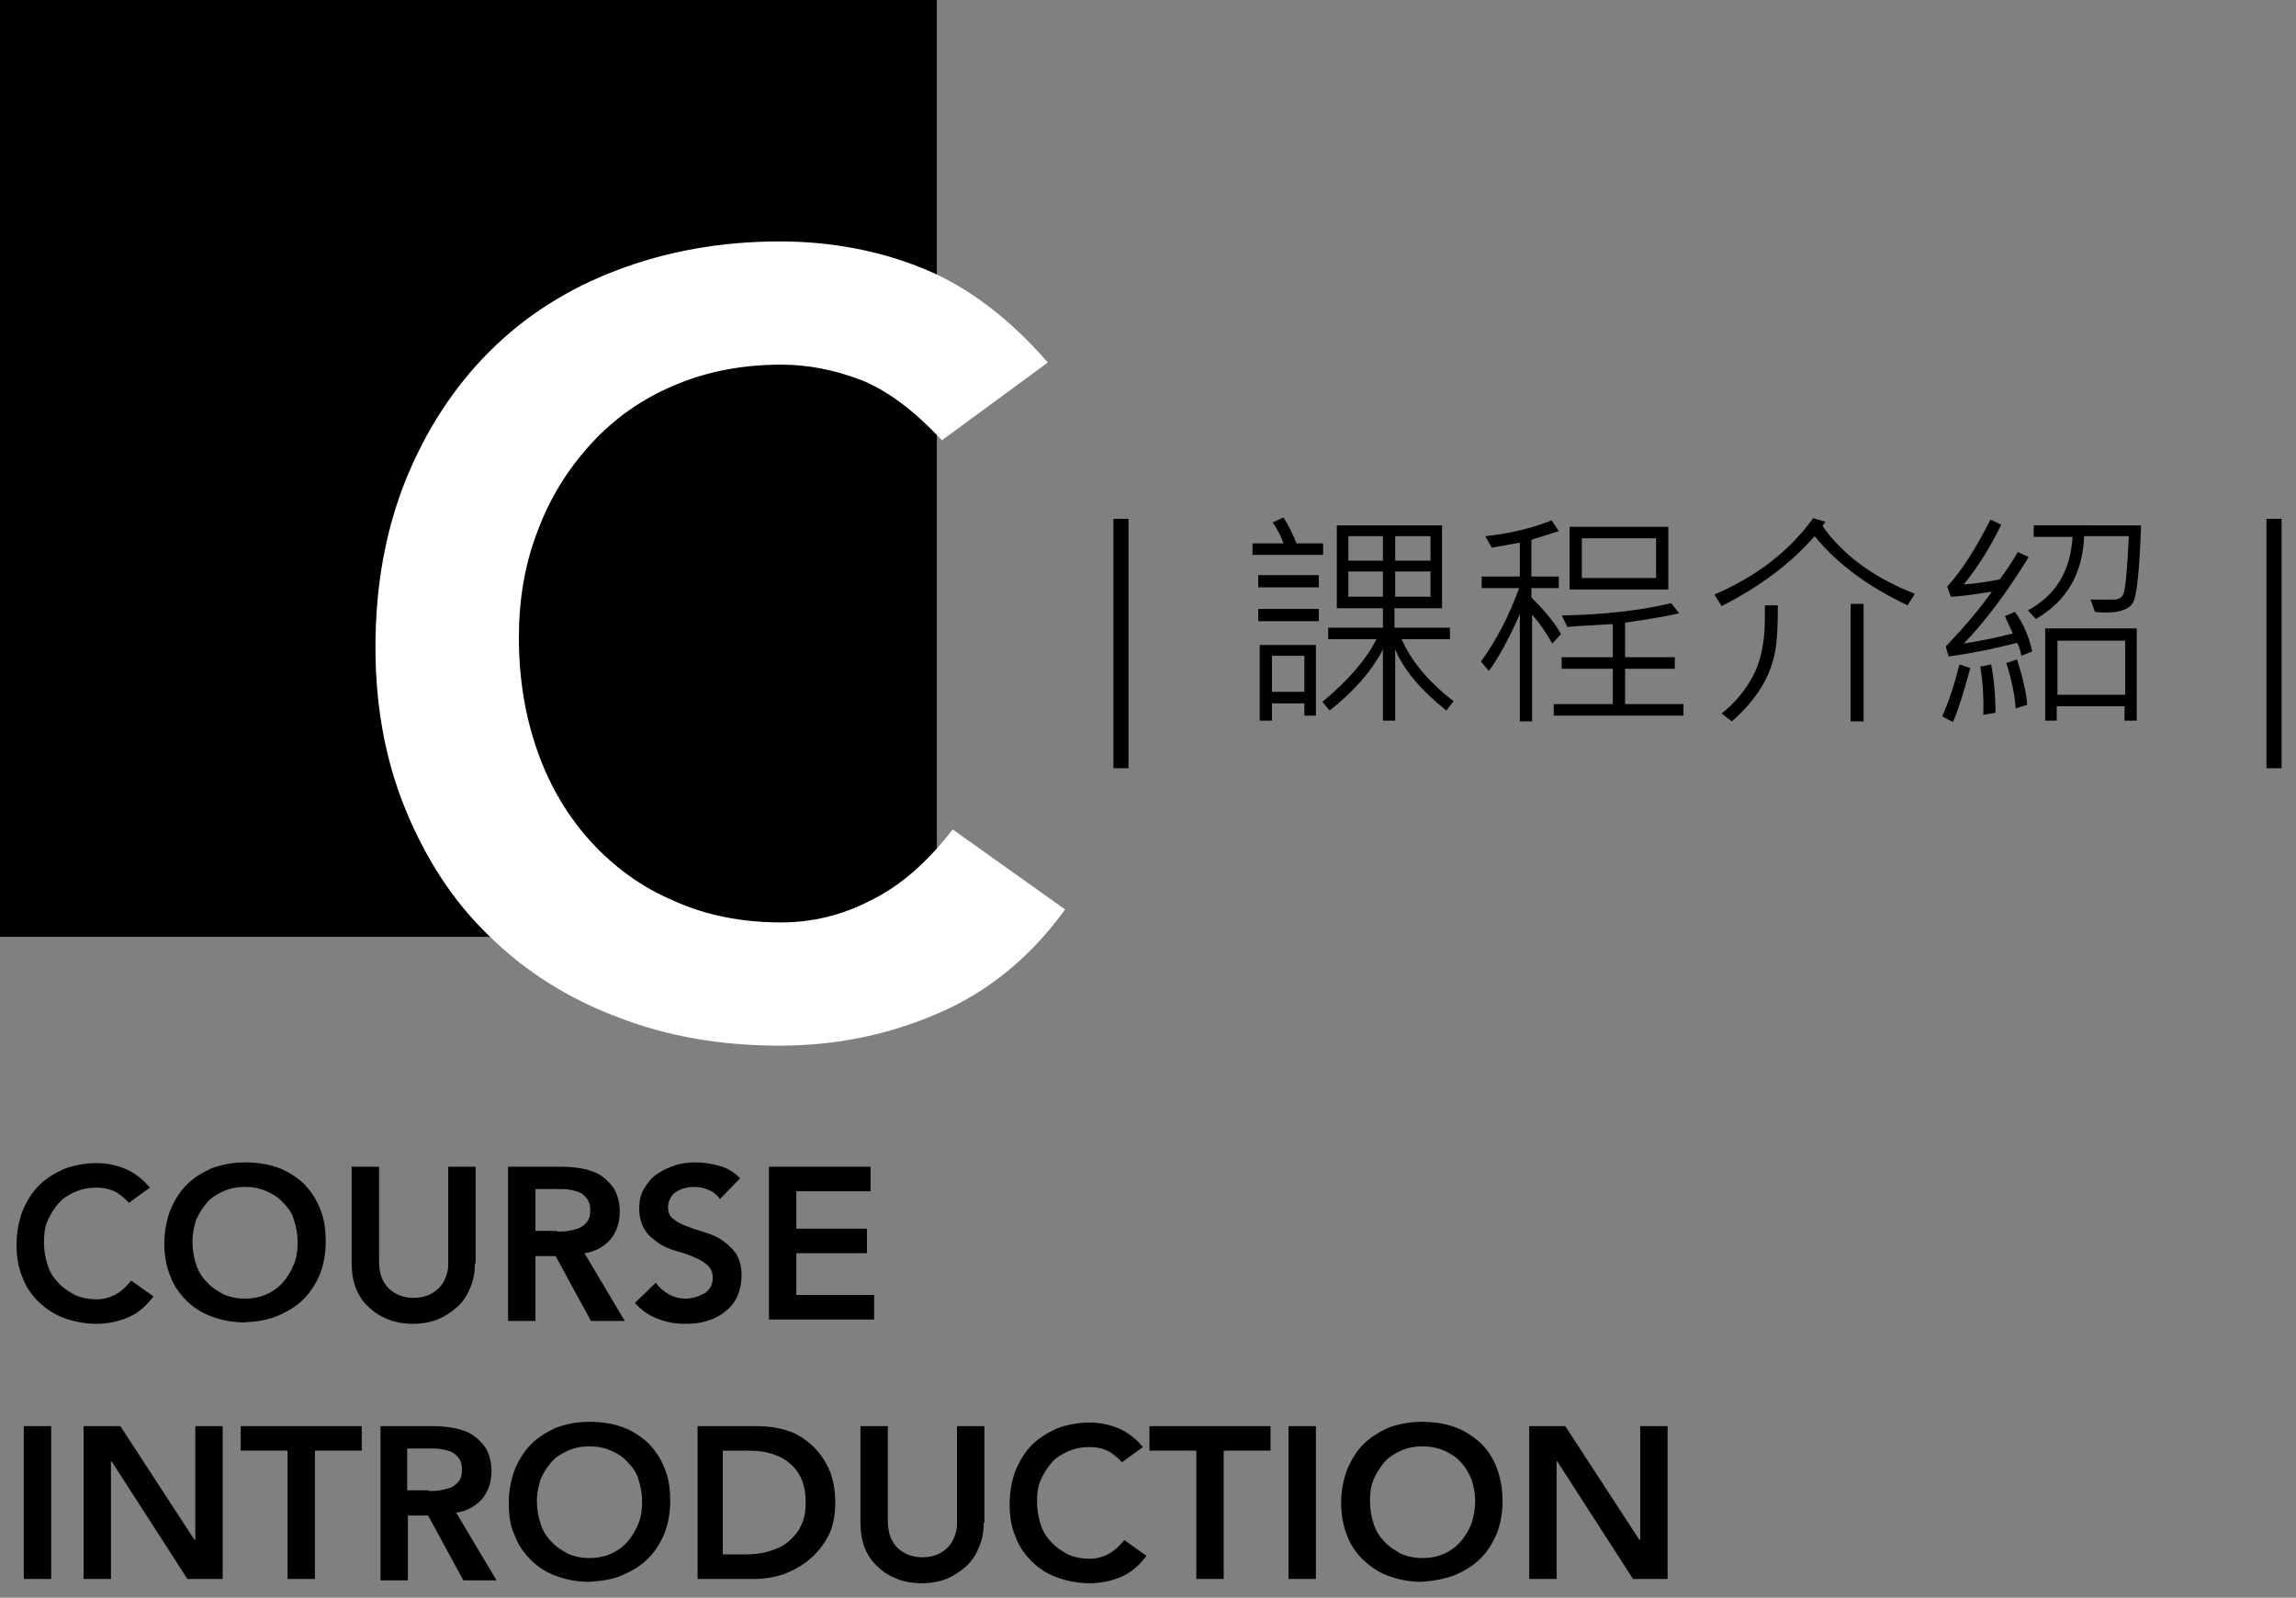 <?xml version="1.0" encoding="utf-8"?>
<!-- Generator: Adobe Illustrator 22.0.1, SVG Export Plug-In . SVG Version: 6.00 Build 0)  -->
<svg version="1.1" id="圖層_1" xmlns="http://www.w3.org/2000/svg" xmlns:xlink="http://www.w3.org/1999/xlink" x="0px" y="0px"
	 width="318.6px" height="221.7px" viewBox="0 0 318.6 221.7" style="enable-background:new 0 0 318.6 221.7;" xml:space="preserve"
	>
<rect x="0" y="0" width="318.6" height="221.7" fill="#808080" stroke="none"/>
<style type="text/css">
	.st0{fill:#FFFFFF;}
</style>
<g>
	<rect width="130" height="130"/>
	<g>
		<g>
			<path d="M154.5,106.6V72h2.1v34.6H154.5z"/>
			<path d="M183.6,77h-9.8v-1.6h4.3c-0.3-0.9-0.8-1.9-1.5-2.9l1.5-0.7c0.7,1.1,1.3,2.3,1.8,3.6h3.7V77z M183,81.5h-8.4v-1.7h8.4
				V81.5z M183,86.2h-8.4v-1.7h8.4V86.2z M182.7,99.3H181v-1.7h-4.5v2.4h-1.7V89.5h7.8V99.3z M181,96v-5h-4.5v5H181z M201.7,97.3
				l-1,1.3c-3.5-2.8-5.9-5.6-7.1-8.5v9.9h-1.7v-9.9c-1.6,3.1-4.1,5.9-7.4,8.5l-1-1.2c3.6-3,6.1-5.9,7.5-8.7h-6.7v-1.6h7.6v-2.7h-6.4
				V72.9h14.6v11.5h-6.6v2.7h7.7v1.6h-6.7C195.8,91.7,198.2,94.6,201.7,97.3z M191.9,77.8v-3.4h-4.8v3.4H191.9z M191.9,82.8v-3.5
				h-4.8v3.5H191.9z M198.5,77.8v-3.4h-4.9v3.4H198.5z M198.5,82.8v-3.5h-4.9v3.5H198.5z"/>
			<path d="M216.6,88l-1.2,1.3c-0.8-1.4-1.7-2.8-2.8-4v14.8h-1.7V85.2c-1.5,3.4-2.9,6-4.3,7.9l-1.1-1.3c2.1-2.9,3.9-6.3,5.3-10.2
				h-5.2V80h5.3v-4.7l-3.9,0.7l-0.9-1.6c3.7-0.4,6.8-1.2,9.2-2.2l1,1.5c-1.6,0.5-2.8,0.9-3.8,1.2V80h3.8v1.6h-3.8v1.3
				C214.7,85.1,216,86.8,216.6,88z M233.6,99.3h-18v-1.6h8.2v-4.9h-7.1v-1.6h7.1v-4.6c-3.4,0.2-5.5,0.3-6.3,0.4l-0.8-1.6
				c5.9-0.1,11-0.7,15.2-1.7l1.1,1.4c-2.1,0.5-4.7,0.9-7.5,1.3v4.8h6.9v1.6h-6.9v4.9h8.1V99.3z M231.5,81.8h-13.7v-8.7h13.7V81.8z
				 M229.8,80.2v-5.5h-10.3v5.5H229.8z"/>
			<path d="M265.7,82.4l-1,1.6c-5.5-2.6-9.8-5.8-12.9-9.6c-3.3,3.8-7.6,7-12.9,9.7l-1-1.6c5.8-2.5,10.4-6,13.7-10.6l1.7,0.5
				c-0.1,0.1-0.2,0.3-0.4,0.6C255.8,77.1,260.1,80.2,265.7,82.4z M246.7,83.9c0,3-0.1,5.4-0.5,7.1s-1.1,3.4-2.2,5
				c-1.1,1.6-2.3,2.9-3.7,4.1l-1.4-1.1c1.8-1.4,3.2-3.1,4.3-5.1s1.7-4.7,1.7-8.1c0-0.6,0-1.2,0-1.8H246.7z M258.6,100.1h-1.8V83.8
				h1.8V100.1z"/>
			<path d="M273.4,92.7c-0.9,3.4-1.7,5.9-2.4,7.5l-1.5-0.8c0.9-2,1.7-4.4,2.4-7.2L273.4,92.7z M282,90.4l-1.5,0.6
				c-0.1-0.6-0.3-1.2-0.6-1.8c-3.5,0.9-6.6,1.5-9.5,1.9l-0.4-1.4c2.6-2.7,4.7-5.2,6.4-7.6c-2.6,0.4-4.6,0.7-5.7,0.7l-0.5-1.4
				c2-2.2,4-5.3,6-9.3l1.5,0.7c-1.4,2.9-3.1,5.7-5.2,8.3c1.4-0.1,3-0.3,5-0.7c0.8-1.1,1.7-2.4,2.5-3.8l1.5,0.7c-3,4.9-6,8.9-9,12
				c1.9-0.3,4.1-0.7,6.8-1.4c-0.2-0.5-0.6-1.3-1.1-2.4l1.4-0.6C280.9,86.7,281.6,88.6,282,90.4z M276.9,98.9l-1.7,0.3
				c0.1-2.5-0.1-4.8-0.4-6.7l1.5-0.3C276.7,94.3,276.9,96.5,276.9,98.9z M281.3,97.8l-1.6,0.5c-0.1-1.7-0.5-3.8-1.3-6.3l1.5-0.5
				C280.7,94.1,281.2,96.2,281.3,97.8z M297.1,72.9c-0.2,6.2-0.6,9.8-1.1,10.7c-0.5,0.9-1.8,1.4-3.7,1.4c-0.4,0-0.9,0-1.6-0.1
				l-0.6-1.7c0.6,0,1.6,0,3.2,0c0.7,0,1.2-0.3,1.4-0.9s0.5-3.2,0.7-7.9h-6.2c-0.2,5.2-2.4,9-6.7,11.5l-1.1-1.2
				c3.9-2.1,5.9-5.5,6.2-10.2h-5.4v-1.6H297.1z M296.5,100h-1.7v-2h-9.4v2h-1.6V87.2h12.7V100z M294.9,96.4v-7.5h-9.4v7.5H294.9z"/>
			<path d="M314.5,106.6V72h2.1v34.6H314.5z"/>
		</g>
	</g>
	<g>
		<g>
			<path d="M17.9,166.9c-0.8-0.8-1.5-1.4-2.3-1.7c-0.7-0.3-1.5-0.4-2.2-0.4c-1.1,0-2.1,0.2-3,0.6c-0.9,0.4-1.7,0.9-2.3,1.6
				c-0.6,0.7-1.1,1.5-1.5,2.4c-0.4,0.9-0.5,1.9-0.5,3c0,1.1,0.2,2.2,0.5,3.1c0.3,1,0.8,1.8,1.5,2.5c0.6,0.7,1.4,1.2,2.3,1.7
				c0.9,0.4,1.9,0.6,3,0.6c0.9,0,1.7-0.2,2.5-0.6c0.8-0.4,1.6-1.1,2.3-2l3.1,2.2c-1,1.3-2.1,2.3-3.5,2.9c-1.4,0.6-2.9,0.9-4.4,0.9
				c-1.6,0-3.1-0.3-4.5-0.8s-2.5-1.3-3.5-2.2c-1-1-1.8-2.1-2.3-3.5c-0.6-1.4-0.8-2.9-0.8-4.5c0-1.7,0.3-3.2,0.8-4.6
				c0.6-1.4,1.3-2.6,2.3-3.6c1-1,2.2-1.7,3.5-2.3c1.4-0.5,2.9-0.8,4.5-0.8c1.4,0,2.8,0.3,4,0.8c1.2,0.5,2.4,1.4,3.4,2.6L17.9,166.9z
				"/>
			<path d="M22.8,172.6c0-1.7,0.3-3.2,0.8-4.6c0.6-1.4,1.3-2.6,2.3-3.6c1-1,2.2-1.7,3.5-2.3c1.4-0.5,2.9-0.8,4.5-0.8
				c1.7,0,3.2,0.2,4.6,0.7c1.4,0.5,2.6,1.3,3.6,2.2c1,1,1.8,2.2,2.3,3.5c0.6,1.4,0.8,2.9,0.8,4.6c0,1.7-0.3,3.2-0.8,4.5
				c-0.6,1.4-1.3,2.5-2.3,3.5c-1,1-2.2,1.7-3.6,2.3s-2.9,0.8-4.6,0.9c-1.6,0-3.1-0.3-4.5-0.8c-1.4-0.5-2.6-1.3-3.5-2.2
				c-1-1-1.8-2.1-2.3-3.5C23.1,175.8,22.8,174.2,22.8,172.6z M26.7,172.3c0,1.1,0.2,2.2,0.5,3.1c0.3,1,0.8,1.8,1.5,2.5
				c0.6,0.7,1.4,1.2,2.3,1.7c0.9,0.4,1.9,0.6,3,0.6c1.1,0,2.1-0.2,3-0.6s1.7-1,2.3-1.7c0.6-0.7,1.1-1.5,1.5-2.5c0.4-1,0.5-2,0.5-3.1
				c0-1.1-0.2-2-0.5-3s-0.8-1.7-1.5-2.4c-0.6-0.7-1.4-1.2-2.3-1.6c-0.9-0.4-1.9-0.6-3-0.6c-1.1,0-2.1,0.2-3,0.6
				c-0.9,0.4-1.7,0.9-2.3,1.6c-0.6,0.7-1.1,1.5-1.5,2.4C26.9,170.3,26.7,171.3,26.7,172.3z"/>
			<path d="M65.9,175.3c0,1.3-0.2,2.4-0.7,3.5c-0.4,1-1,1.9-1.8,2.6c-0.8,0.7-1.7,1.3-2.7,1.7c-1,0.4-2.2,0.6-3.4,0.6
				c-1.2,0-2.4-0.2-3.4-0.6s-1.9-0.9-2.7-1.7c-0.8-0.7-1.4-1.6-1.8-2.6c-0.4-1-0.6-2.2-0.6-3.5v-13.4h3.8v13.3
				c0,0.5,0.1,1.1,0.2,1.6c0.2,0.6,0.4,1.1,0.8,1.6c0.4,0.5,0.9,0.9,1.5,1.2c0.6,0.3,1.4,0.5,2.3,0.5s1.7-0.2,2.3-0.5
				c0.6-0.3,1.1-0.7,1.5-1.2c0.4-0.5,0.6-1,0.8-1.6c0.2-0.6,0.2-1.1,0.2-1.6v-13.3h3.8V175.3z"/>
			<path d="M70.6,161.9h7.4c1,0,2,0.1,3,0.3c0.9,0.2,1.8,0.5,2.5,1c0.7,0.5,1.3,1.1,1.8,1.9c0.4,0.8,0.7,1.8,0.7,3
				c0,1.5-0.4,2.8-1.3,3.9c-0.9,1-2.1,1.7-3.6,1.9l5.6,9.4H82l-4.9-9h-2.8v9h-3.8V161.9z M77.3,170.9c0.5,0,1.1,0,1.6-0.1
				s1-0.2,1.5-0.4c0.4-0.2,0.8-0.5,1.1-0.9c0.3-0.4,0.4-0.9,0.4-1.6c0-0.6-0.1-1.1-0.4-1.5c-0.3-0.4-0.6-0.7-1-0.9
				c-0.4-0.2-0.9-0.3-1.4-0.4c-0.5-0.1-1-0.1-1.5-0.1h-3.3v5.8H77.3z"/>
			<path d="M99.9,166.4c-0.4-0.6-0.9-1-1.6-1.3c-0.7-0.3-1.4-0.4-2.1-0.4c-0.4,0-0.9,0.1-1.3,0.2c-0.4,0.1-0.8,0.3-1.1,0.5
				c-0.3,0.2-0.6,0.5-0.8,0.9c-0.2,0.4-0.3,0.8-0.3,1.2c0,0.7,0.2,1.3,0.8,1.7c0.5,0.4,1.1,0.7,1.9,1c0.7,0.3,1.5,0.5,2.4,0.8
				c0.9,0.3,1.7,0.6,2.4,1.1s1.4,1.1,1.9,1.8c0.5,0.8,0.8,1.8,0.8,3c0,1.1-0.2,2.1-0.6,3c-0.4,0.9-1,1.6-1.7,2.1
				c-0.7,0.6-1.5,1-2.5,1.3c-0.9,0.3-1.9,0.4-3,0.4c-1.3,0-2.6-0.2-3.8-0.7c-1.2-0.4-2.3-1.2-3.2-2.2l2.9-2.8
				c0.5,0.7,1.1,1.2,1.8,1.6s1.5,0.6,2.4,0.6c0.4,0,0.9-0.1,1.3-0.2s0.8-0.3,1.2-0.5c0.4-0.2,0.6-0.5,0.9-0.9
				c0.2-0.4,0.3-0.8,0.3-1.3c0-0.8-0.3-1.4-0.8-1.8c-0.5-0.4-1.1-0.8-1.9-1.1c-0.7-0.3-1.5-0.6-2.4-0.8c-0.9-0.3-1.7-0.6-2.4-1.1
				c-0.7-0.5-1.4-1-1.9-1.8c-0.5-0.8-0.8-1.8-0.8-3c0-1.1,0.2-2,0.7-2.8c0.5-0.8,1-1.5,1.8-2c0.7-0.5,1.6-0.9,2.5-1.2
				c0.9-0.3,1.9-0.4,2.9-0.4c1.1,0,2.2,0.2,3.3,0.5s2,0.9,2.8,1.7L99.9,166.4z"/>
			<path d="M106.7,161.9h14.1v3.4h-10.3v5.2h9.8v3.4h-9.8v5.8h10.8v3.4h-14.6V161.9z"/>
			<path d="M3.3,197.9h3.8v21.2H3.3V197.9z"/>
			<path d="M11.7,197.9h5L27,213.7h0.1v-15.8h3.8v21.2H26l-10.5-16.3h-0.1v16.3h-3.8V197.9z"/>
			<path d="M39.9,201.3h-6.5v-3.4h16.8v3.4h-6.5v17.8h-3.8V201.3z"/>
			<path d="M52.8,197.9h7.4c1,0,2,0.1,3,0.3c0.9,0.2,1.8,0.5,2.5,1c0.7,0.5,1.3,1.1,1.8,1.9c0.4,0.8,0.7,1.8,0.7,3
				c0,1.5-0.4,2.8-1.3,3.9c-0.9,1-2.1,1.7-3.6,1.9l5.6,9.4h-4.6l-4.9-9h-2.8v9h-3.8V197.9z M59.5,206.9c0.5,0,1.1,0,1.6-0.1
				s1-0.2,1.5-0.4c0.4-0.2,0.8-0.5,1.1-0.9c0.3-0.4,0.4-0.9,0.4-1.6c0-0.6-0.1-1.1-0.4-1.5c-0.3-0.4-0.6-0.7-1-0.9
				c-0.4-0.2-0.9-0.3-1.4-0.4c-0.5-0.1-1-0.1-1.5-0.1h-3.3v5.8H59.5z"/>
			<path d="M70.6,208.6c0-1.7,0.3-3.2,0.8-4.6c0.6-1.4,1.3-2.6,2.3-3.6c1-1,2.2-1.7,3.5-2.3c1.4-0.5,2.9-0.8,4.5-0.8
				c1.7,0,3.2,0.2,4.6,0.7c1.4,0.5,2.6,1.3,3.6,2.2c1,1,1.8,2.2,2.3,3.5c0.6,1.4,0.8,2.9,0.8,4.6c0,1.7-0.3,3.2-0.8,4.5
				c-0.6,1.4-1.3,2.5-2.3,3.5c-1,1-2.2,1.7-3.6,2.3s-2.9,0.8-4.6,0.9c-1.6,0-3.1-0.3-4.5-0.8c-1.4-0.5-2.6-1.3-3.5-2.2
				c-1-1-1.8-2.1-2.3-3.5C70.8,211.8,70.6,210.2,70.6,208.6z M74.5,208.3c0,1.1,0.2,2.2,0.5,3.1c0.3,1,0.8,1.8,1.5,2.5
				c0.6,0.7,1.4,1.2,2.3,1.7c0.9,0.4,1.9,0.6,3,0.6c1.1,0,2.1-0.2,3-0.6s1.7-1,2.3-1.7c0.6-0.7,1.1-1.5,1.5-2.5c0.4-1,0.5-2,0.5-3.1
				c0-1.1-0.2-2-0.5-3s-0.8-1.7-1.5-2.4c-0.6-0.7-1.4-1.2-2.3-1.6c-0.9-0.4-1.9-0.6-3-0.6c-1.1,0-2.1,0.2-3,0.6
				c-0.9,0.4-1.7,0.9-2.3,1.6c-0.6,0.7-1.1,1.5-1.5,2.4C74.7,206.3,74.5,207.3,74.5,208.3z"/>
			<path d="M96.7,197.9h8.4c1.4,0,2.8,0.2,4.1,0.6c1.3,0.4,2.4,1.1,3.4,2c1,0.9,1.8,2,2.4,3.3c0.6,1.3,0.9,2.9,0.9,4.7
				c0,1.8-0.3,3.4-1,4.7s-1.6,2.4-2.7,3.3c-1.1,0.9-2.3,1.5-3.6,2c-1.3,0.4-2.6,0.6-3.9,0.6h-7.9V197.9z M103.3,215.7
				c1.2,0,2.3-0.1,3.3-0.4c1-0.3,2-0.7,2.7-1.3s1.4-1.3,1.8-2.2c0.5-0.9,0.7-2,0.7-3.3c0-1.3-0.2-2.4-0.6-3.3
				c-0.4-0.9-1-1.7-1.7-2.2c-0.7-0.6-1.5-1-2.5-1.3c-1-0.3-2-0.4-3.2-0.4h-3.5v14.4H103.3z"/>
			<path d="M136.5,211.3c0,1.3-0.2,2.4-0.7,3.5c-0.4,1-1,1.9-1.8,2.6c-0.8,0.7-1.7,1.3-2.7,1.7c-1,0.4-2.2,0.6-3.4,0.6
				c-1.2,0-2.4-0.2-3.4-0.6s-1.9-0.9-2.7-1.7c-0.8-0.7-1.4-1.6-1.8-2.6c-0.4-1-0.6-2.2-0.6-3.5v-13.4h3.8v13.3
				c0,0.5,0.1,1.1,0.2,1.6c0.2,0.6,0.4,1.1,0.8,1.6c0.4,0.5,0.9,0.9,1.5,1.2c0.6,0.3,1.4,0.5,2.3,0.5s1.7-0.2,2.3-0.5
				c0.6-0.3,1.1-0.7,1.5-1.2c0.4-0.5,0.6-1,0.8-1.6c0.2-0.6,0.2-1.1,0.2-1.6v-13.3h3.8V211.3z"/>
			<path d="M155.7,202.9c-0.8-0.8-1.5-1.4-2.3-1.7c-0.7-0.3-1.5-0.4-2.2-0.4c-1.1,0-2.1,0.2-3,0.6c-0.9,0.4-1.7,0.9-2.3,1.6
				c-0.6,0.7-1.1,1.5-1.5,2.4c-0.4,0.9-0.5,1.9-0.5,3c0,1.1,0.2,2.2,0.5,3.1c0.3,1,0.8,1.8,1.5,2.5c0.6,0.7,1.4,1.2,2.3,1.7
				c0.9,0.4,1.9,0.6,3,0.6c0.9,0,1.7-0.2,2.5-0.6c0.8-0.4,1.6-1.1,2.3-2l3.1,2.2c-1,1.3-2.1,2.3-3.5,2.9c-1.4,0.6-2.9,0.9-4.4,0.9
				c-1.6,0-3.1-0.3-4.5-0.8c-1.4-0.5-2.6-1.3-3.5-2.2c-1-1-1.8-2.1-2.3-3.5c-0.6-1.4-0.8-2.9-0.8-4.5c0-1.7,0.3-3.2,0.8-4.6
				c0.6-1.4,1.3-2.6,2.3-3.6c1-1,2.2-1.7,3.5-2.3c1.4-0.5,2.9-0.8,4.5-0.8c1.4,0,2.8,0.3,4,0.8s2.4,1.4,3.4,2.6L155.7,202.9z"/>
			<path d="M166,201.3h-6.5v-3.4h16.8v3.4h-6.5v17.8H166V201.3z"/>
			<path d="M178.8,197.9h3.8v21.2h-3.8V197.9z"/>
			<path d="M186.1,208.6c0-1.7,0.3-3.2,0.8-4.6c0.6-1.4,1.3-2.6,2.3-3.6c1-1,2.2-1.7,3.5-2.3c1.4-0.5,2.9-0.8,4.5-0.8
				c1.7,0,3.2,0.2,4.6,0.7c1.4,0.5,2.6,1.3,3.6,2.2s1.8,2.2,2.3,3.5s0.8,2.9,0.8,4.6c0,1.7-0.3,3.2-0.8,4.5
				c-0.6,1.4-1.3,2.5-2.3,3.5c-1,1-2.2,1.7-3.6,2.3c-1.4,0.5-2.9,0.8-4.6,0.9c-1.6,0-3.1-0.3-4.5-0.8c-1.4-0.5-2.5-1.3-3.5-2.2
				c-1-1-1.8-2.1-2.3-3.5C186.4,211.8,186.1,210.2,186.1,208.6z M190.1,208.3c0,1.1,0.2,2.2,0.5,3.1c0.3,1,0.8,1.8,1.5,2.5
				c0.6,0.7,1.4,1.2,2.3,1.7c0.9,0.4,1.9,0.6,3,0.6c1.1,0,2.1-0.2,3-0.6c0.9-0.4,1.7-1,2.3-1.7c0.6-0.7,1.1-1.5,1.5-2.5
				c0.3-1,0.5-2,0.5-3.1c0-1.1-0.2-2-0.5-3c-0.4-0.9-0.8-1.7-1.5-2.4c-0.6-0.7-1.4-1.2-2.3-1.6c-0.9-0.4-1.9-0.6-3-0.6
				c-1.1,0-2.1,0.2-3,0.6c-0.9,0.4-1.7,0.9-2.3,1.6c-0.6,0.7-1.1,1.5-1.5,2.4C190.2,206.3,190.1,207.3,190.1,208.3z"/>
			<path d="M212.2,197.9h5l10.3,15.8h0.1v-15.8h3.8v21.2h-4.8l-10.5-16.3H216v16.3h-3.8V197.9z"/>
		</g>
	</g>
	<g>
		<path class="st0" d="M130.7,61.1c-3.9-4.2-7.7-7-11.3-8.4c-3.7-1.4-7.3-2.1-11-2.1c-5.5,0-10.5,1-14.9,2.9
			c-4.5,1.9-8.3,4.6-11.5,8.1c-3.2,3.5-5.7,7.5-7.4,12.1c-1.8,4.6-2.6,9.6-2.6,14.8c0,5.7,0.9,11,2.6,15.8c1.7,4.8,4.2,9,7.4,12.5
			c3.2,3.5,7,6.3,11.5,8.2c4.4,2,9.4,3,14.9,3c4.3,0,8.5-1,12.5-3.1c4.1-2,7.8-5.3,11.3-9.8l15.6,11.1c-4.8,6.6-10.6,11.4-17.6,14.4
			c-6.9,3-14.2,4.5-22,4.5c-8.2,0-15.7-1.3-22.6-4c-6.9-2.6-12.8-6.4-17.7-11.2c-5-4.8-8.8-10.7-11.6-17.5
			c-2.8-6.8-4.2-14.3-4.2-22.6c0-8.5,1.4-16.2,4.2-23.2c2.8-6.9,6.7-12.9,11.6-17.8c4.9-4.9,10.8-8.7,17.7-11.3
			c6.8-2.6,14.4-4,22.6-4c7.2,0,13.9,1.3,20,3.8c6.1,2.5,11.9,6.9,17.2,13L130.7,61.1z"/>
	</g>
</g>
</svg>
